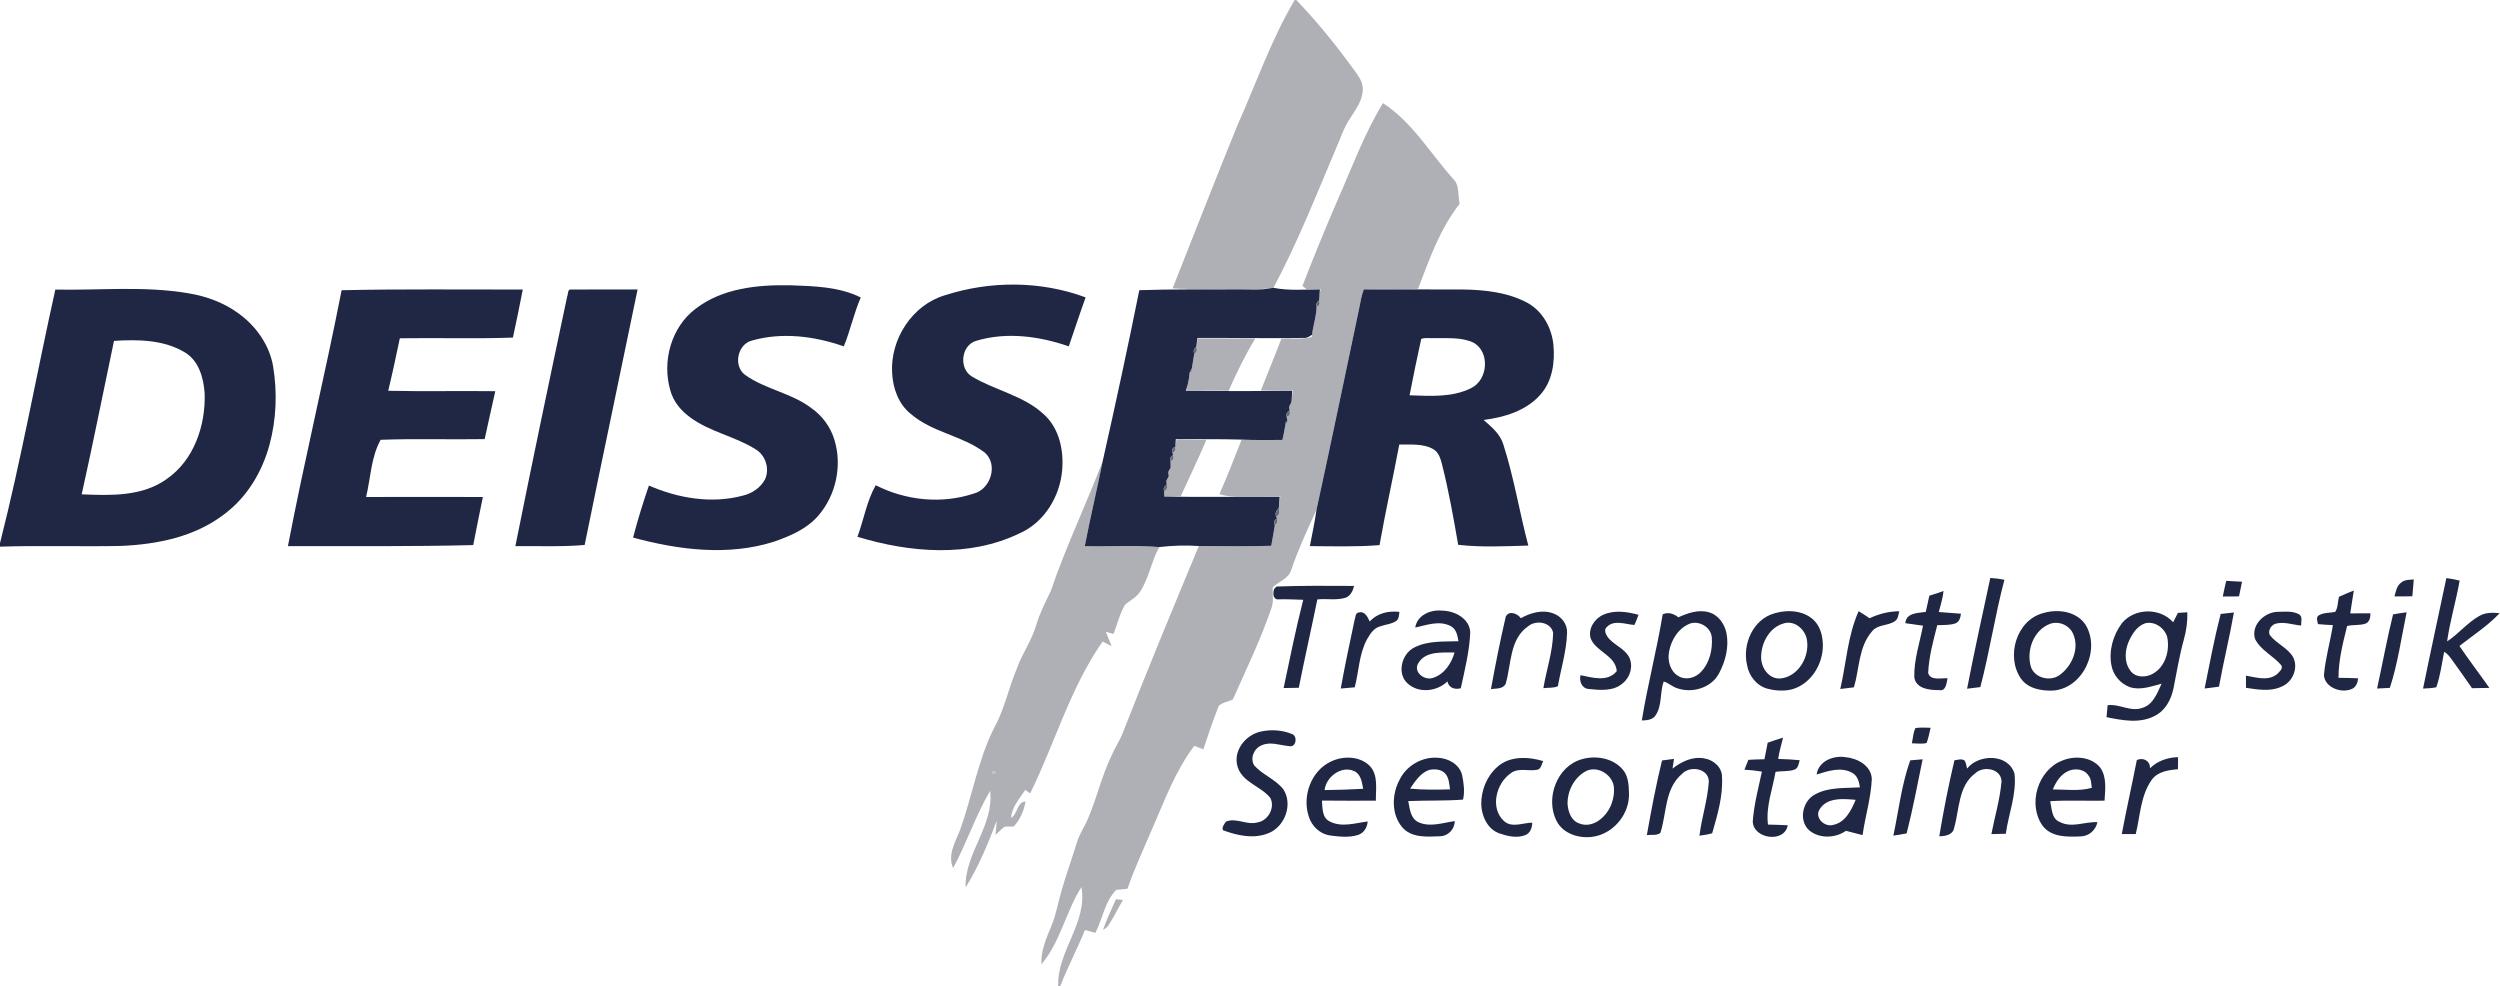 <?xml version="1.0" encoding="UTF-8" ?>
<!DOCTYPE svg PUBLIC "-//W3C//DTD SVG 1.1//EN" "http://www.w3.org/Graphics/SVG/1.1/DTD/svg11.dtd">
<svg width="1181pt" height="466pt" viewBox="0 0 1181 466" version="1.1" xmlns="http://www.w3.org/2000/svg">
<g id="#afb0b6ff">
<path fill="#afb0b6" opacity="1.00" d=" M 611.61 0.00 L 612.38 0.00 C 622.14 10.19 631.05 21.17 639.32 32.59 C 641.34 35.40 643.83 38.32 643.77 41.99 C 643.87 47.26 640.46 51.62 637.81 55.87 C 634.84 60.26 633.24 65.36 631.12 70.17 C 621.76 92.31 612.90 114.72 601.57 135.96 C 601.11 136.03 600.19 136.17 599.73 136.24 C 594.51 136.85 589.24 136.42 584.00 136.53 C 573.97 136.44 563.94 136.79 553.92 136.25 C 564.10 110.63 574.07 84.92 584.48 59.39 C 593.35 39.52 600.49 18.79 611.61 0.00 Z" />
<path fill="#afb0b6" opacity="1.00" d=" M 653.32 48.71 C 667.22 57.74 675.66 72.45 686.52 84.55 C 689.64 87.59 688.59 92.39 689.55 96.28 C 680.20 108.12 675.22 122.54 669.88 136.46 C 661.35 136.77 652.78 136.19 644.27 136.71 C 643.10 139.71 642.65 142.91 642.00 146.04 C 635.36 177.62 628.78 209.21 621.93 240.75 C 617.73 250.09 613.31 259.36 610.04 269.09 C 608.85 273.26 604.23 274.71 601.28 277.37 C 601.00 280.55 601.79 283.85 600.73 286.94 C 595.70 301.88 588.75 316.06 582.39 330.46 C 580.20 331.45 577.53 331.78 575.74 333.42 C 573.11 340.20 570.70 347.09 568.43 354.00 C 567.01 353.45 565.59 352.89 564.18 352.33 C 555.11 364.28 550.05 378.53 544.05 392.12 C 540.10 401.30 535.89 410.39 532.62 419.85 C 530.85 420.03 529.09 420.20 527.34 420.37 C 521.89 425.84 520.90 433.99 517.46 440.67 C 515.82 440.22 514.19 439.77 512.56 439.33 C 508.88 448.32 504.30 456.92 500.82 466.00 L 499.91 466.00 C 499.18 449.34 513.92 435.95 510.87 419.05 C 503.50 430.64 500.94 444.96 491.96 455.56 C 491.65 449.16 494.26 443.21 496.67 437.43 C 499.00 431.96 499.87 426.03 501.58 420.37 C 503.80 412.76 506.46 405.30 508.80 397.74 C 509.88 394.12 512.06 391.00 513.59 387.58 C 517.92 377.85 520.19 367.33 524.74 357.68 C 526.33 354.05 528.40 350.66 530.06 347.07 C 541.69 317.18 554.02 287.56 566.32 257.94 C 577.72 257.99 589.13 258.16 600.53 257.84 C 601.10 254.59 601.73 251.36 602.23 248.10 C 603.30 247.31 603.63 246.30 603.20 245.09 L 602.85 243.86 C 604.63 243.60 604.34 241.40 604.08 240.12 L 604.19 239.11 C 604.39 237.58 604.62 236.06 604.84 234.54 C 597.91 234.52 590.98 234.52 584.05 234.56 C 581.33 234.60 578.62 234.26 576.04 233.43 C 579.86 224.97 583.08 216.26 586.55 207.66 C 592.96 208.01 599.38 207.78 605.80 207.83 C 606.33 205.59 606.79 203.35 607.14 201.08 C 607.40 200.57 607.93 199.56 608.20 199.05 C 608.10 198.51 607.90 197.41 607.80 196.86 C 609.16 196.52 609.61 195.59 609.16 194.07 C 609.12 193.58 609.03 192.60 608.99 192.11 C 609.26 191.57 609.79 190.47 610.06 189.93 C 610.10 189.48 610.18 188.59 610.23 188.14 C 610.41 186.85 610.62 185.56 610.84 184.28 C 605.76 184.34 600.69 184.63 595.61 184.51 C 598.80 176.33 602.20 168.24 605.31 160.03 C 610.08 159.60 614.98 160.50 619.66 159.20 C 619.70 158.93 619.78 158.38 619.82 158.11 C 620.30 153.68 621.89 149.42 621.96 144.93 C 623.31 144.49 623.70 143.51 623.12 142.00 C 623.16 141.53 623.25 140.61 623.29 140.15 C 623.45 138.93 623.63 137.72 623.82 136.51 C 621.61 136.54 619.41 136.58 617.21 136.63 C 616.56 136.12 615.91 135.61 615.27 135.10 C 620.49 121.55 626.00 108.10 631.77 94.76 C 638.62 79.27 644.45 63.22 653.32 48.71 Z" />
<path fill="#afb0b6" opacity="1.00" d=" M 565.95 159.87 C 574.97 159.90 583.98 159.84 593.00 159.93 C 588.17 167.82 584.12 176.14 580.40 184.61 C 573.76 184.45 567.12 184.59 560.48 184.50 C 560.62 183.83 560.90 182.48 561.04 181.81 C 561.50 179.90 561.85 177.96 562.00 176.00 L 562.78 175.76 C 562.85 175.30 562.99 174.39 563.06 173.93 C 563.38 171.67 563.79 169.41 564.16 167.16 C 565.36 166.38 565.66 165.31 565.05 163.95 L 565.19 163.14 C 565.43 162.04 565.68 160.96 565.95 159.87 Z" />
<path fill="#afb0b6" opacity="1.00" d=" M 555.78 207.47 C 560.47 207.68 565.17 207.76 569.88 207.76 C 566.12 216.77 561.80 225.52 557.78 234.42 C 555.19 234.51 552.59 234.52 550.01 234.58 C 549.98 233.95 549.93 232.70 549.90 232.07 C 551.17 231.46 551.59 230.45 551.15 229.06 C 551.10 228.57 551.01 227.59 550.97 227.11 C 551.26 226.58 551.82 225.53 552.11 225.01 C 552.05 224.50 551.93 223.48 551.87 222.97 C 552.16 222.44 552.74 221.39 553.03 220.87 C 553.01 220.15 552.97 218.71 552.95 217.99 C 554.23 217.36 554.63 216.35 554.13 214.96 L 553.95 213.99 C 555.06 213.35 555.48 212.38 555.22 211.10 L 555.28 210.15 C 555.40 209.48 555.65 208.14 555.78 207.47 Z" />
<path fill="#afb0b6" opacity="1.00" d=" M 496.43 279.06 C 503.52 258.20 513.13 238.33 520.94 217.74 C 518.24 231.19 515.04 244.53 512.45 258.00 C 524.18 258.27 535.96 257.45 547.65 258.43 C 543.98 264.95 542.90 272.61 538.94 278.97 C 537.25 281.93 534.14 283.48 531.57 285.53 C 528.97 289.84 527.82 294.82 526.05 299.50 C 525.13 299.25 523.31 298.75 522.40 298.49 C 523.32 300.76 524.24 303.02 525.14 305.30 C 523.71 304.56 522.30 303.80 520.89 303.05 C 505.55 324.93 498.39 351.04 486.64 374.79 C 485.85 374.25 485.07 373.71 484.30 373.18 C 481.66 377.34 477.92 381.17 477.66 386.38 C 480.87 384.44 480.18 379.13 484.45 378.56 C 483.80 382.95 481.88 387.13 478.91 390.43 C 477.43 390.54 475.94 390.32 474.49 390.56 C 472.97 391.71 471.67 393.13 470.29 394.43 C 470.50 392.19 470.73 389.95 470.88 387.71 C 466.72 398.54 462.34 409.37 456.15 419.23 C 455.64 403.03 469.67 390.07 467.74 373.59 C 460.87 385.23 456.70 398.22 450.27 410.08 C 447.54 404.00 451.17 397.95 453.41 392.40 C 459.24 376.45 461.88 359.36 469.51 344.07 C 474.45 335.32 476.39 325.31 480.25 316.09 C 482.77 308.93 487.32 302.69 489.49 295.39 C 491.10 289.66 493.91 284.42 496.43 279.06 M 469.08 364.27 C 467.53 367.24 472.41 364.42 469.08 364.27 Z" />
<path fill="#afb0b6" opacity="1.00" d=" M 527.19 424.78 C 528.02 424.87 529.67 425.06 530.50 425.15 C 528.16 428.99 526.27 433.10 523.80 436.86 C 523.19 437.93 522.26 438.76 521.09 439.16 C 522.79 434.23 525.11 429.55 527.19 424.78 Z" />
</g>
<g id="#1f2744ff">
<path fill="#1f2744" opacity="1.00" d=" M 328.75 145.75 C 341.26 136.17 357.75 134.50 373.00 134.75 C 384.34 135.18 396.28 135.35 406.63 140.54 C 403.35 148.02 401.70 156.10 398.61 163.63 C 384.76 158.77 369.29 156.79 355.00 160.94 C 348.31 162.79 346.34 172.99 351.99 177.10 C 361.53 183.96 373.83 185.60 383.22 192.75 C 388.45 196.35 392.37 201.74 394.19 207.82 C 397.93 219.97 394.91 233.96 386.60 243.55 C 381.27 249.79 373.49 253.13 365.93 255.79 C 344.20 262.80 320.69 259.82 299.06 253.96 C 301.23 245.67 303.76 237.47 306.55 229.37 C 320.37 235.41 336.21 238.09 350.98 234.12 C 355.30 233.08 359.32 230.38 361.42 226.39 C 363.71 221.35 361.62 214.98 356.86 212.19 C 347.13 206.08 335.31 204.05 326.02 197.15 C 321.72 194.02 318.08 189.70 316.69 184.49 C 312.61 170.76 317.07 154.43 328.75 145.75 Z" />
<path fill="#1f2744" opacity="1.00" d=" M 446.34 139.49 C 467.79 132.57 491.67 132.61 512.86 140.49 C 510.05 148.14 507.59 155.92 504.89 163.61 C 490.91 158.79 475.45 156.68 461.06 161.03 C 454.00 163.16 452.86 174.10 459.10 177.85 C 470.11 184.48 483.61 186.82 493.19 195.81 C 500.40 202.34 502.58 212.74 501.77 222.08 C 500.72 234.51 493.42 246.66 481.83 251.86 C 457.91 263.52 429.84 261.08 405.06 253.59 C 408.05 245.51 409.40 236.79 413.69 229.22 C 427.82 236.43 444.84 238.21 459.97 233.17 C 468.02 231.17 471.69 219.37 465.16 213.77 C 454.63 205.75 440.44 204.33 430.33 195.59 C 424.42 190.95 421.75 183.29 421.43 175.99 C 420.57 160.19 430.96 144.04 446.34 139.49 Z" />
<path fill="#1f2744" opacity="1.00" d=" M 599.73 136.24 C 600.19 136.17 601.11 136.03 601.57 135.96 C 608.80 137.42 616.19 136.74 623.51 136.70 C 623.46 137.56 623.35 139.28 623.29 140.15 C 623.25 140.61 623.16 141.53 623.12 142.00 C 622.01 142.70 621.63 143.68 621.96 144.93 C 621.89 149.42 620.30 153.68 619.82 158.11 C 618.66 158.86 617.42 159.78 615.97 159.64 C 599.22 159.90 582.45 159.57 565.70 159.64 C 565.52 160.80 565.36 161.97 565.19 163.14 L 565.05 163.95 C 563.95 164.80 563.65 165.87 564.16 167.16 C 563.79 169.41 563.38 171.67 563.06 173.93 C 562.79 174.45 562.26 175.48 562.00 176.00 C 561.85 177.96 561.50 179.90 561.04 181.81 C 560.76 182.75 560.48 183.69 560.20 184.62 C 576.96 184.78 593.71 184.83 610.47 184.55 C 610.41 185.45 610.29 187.24 610.23 188.14 C 610.18 188.59 610.10 189.48 610.06 189.93 C 609.79 190.47 609.26 191.57 608.99 192.11 C 609.03 192.60 609.12 193.58 609.16 194.07 C 607.94 194.68 607.49 195.61 607.80 196.86 C 607.90 197.41 608.10 198.51 608.20 199.05 L 607.42 199.29 C 607.35 199.74 607.21 200.63 607.14 201.08 C 606.79 203.35 606.33 205.59 605.80 207.83 C 599.38 207.78 592.96 208.01 586.55 207.66 C 576.19 207.34 565.82 207.56 555.46 207.38 C 555.41 208.07 555.32 209.45 555.28 210.15 L 555.22 211.10 C 553.82 211.53 553.40 212.50 553.95 213.99 L 554.13 214.96 C 552.94 215.65 552.55 216.66 552.95 217.99 C 552.97 218.71 553.01 220.15 553.03 220.87 C 552.74 221.39 552.16 222.44 551.87 222.97 C 551.93 223.48 552.05 224.50 552.11 225.01 C 551.82 225.53 551.26 226.58 550.97 227.11 C 551.01 227.59 551.10 228.57 551.15 229.06 C 549.92 229.72 549.51 230.72 549.90 232.07 C 549.93 232.70 549.98 233.95 550.01 234.58 C 568.17 234.92 586.34 234.59 604.51 234.69 C 604.40 236.16 604.29 237.63 604.19 239.11 L 604.08 240.12 C 603.06 241.03 602.14 242.47 602.85 243.86 L 603.20 245.09 C 601.88 245.64 601.55 246.65 602.23 248.10 C 601.73 251.36 601.10 254.59 600.53 257.84 C 589.13 258.16 577.72 257.99 566.32 257.94 C 560.09 257.51 553.85 257.72 547.65 258.43 C 535.96 257.45 524.18 258.27 512.45 258.00 C 515.04 244.53 518.24 231.19 520.94 217.74 C 526.97 190.92 532.79 164.04 538.21 137.08 C 554.13 136.55 570.07 136.77 586.00 136.69 C 590.58 136.61 595.20 137.11 599.73 136.24 Z" />
<path fill="#1f2744" opacity="1.00" d=" M 26.14 136.80 C 47.05 137.22 68.15 134.99 88.90 138.53 C 97.46 139.91 105.84 142.98 112.84 148.17 C 120.98 154.10 127.26 162.93 129.00 172.95 C 131.05 185.31 130.58 198.12 127.28 210.22 C 123.83 222.96 116.65 234.95 105.96 242.89 C 92.11 253.61 74.20 257.19 57.06 257.90 C 38.04 258.28 19.01 257.63 0.00 258.24 L 0.00 256.58 C 10.06 216.97 17.26 176.69 26.14 136.80 M 53.85 161.03 C 48.75 185.19 43.98 209.42 38.59 233.52 C 52.22 234.09 67.38 234.64 78.94 226.15 C 91.67 217.26 97.16 200.95 96.68 185.93 C 96.22 178.70 94.01 170.54 87.44 166.53 C 77.43 160.46 65.19 160.31 53.85 161.03 Z" />
<path fill="#1f2744" opacity="1.00" d=" M 161.38 137.10 C 189.90 136.47 218.43 136.83 246.96 136.78 C 245.47 144.35 243.97 151.93 242.30 159.47 C 224.50 160.13 206.68 159.52 188.88 159.80 C 187.13 168.09 185.39 176.38 183.39 184.61 C 200.24 184.97 217.11 184.59 233.97 184.80 C 232.36 192.36 230.53 199.87 228.95 207.44 C 212.57 207.72 196.19 207.14 179.82 207.76 C 175.23 216.02 175.12 225.77 172.94 234.78 C 191.33 234.73 209.72 234.73 228.11 234.78 C 226.55 242.34 225.02 249.91 223.56 257.50 C 194.39 258.21 165.20 257.99 136.02 257.98 C 143.76 217.54 153.47 177.50 161.38 137.10 Z" />
<path fill="#1f2744" opacity="1.00" d=" M 267.95 139.99 C 268.46 138.98 268.04 136.36 269.89 136.78 C 280.32 136.70 290.76 136.76 301.19 136.76 C 292.92 177.00 284.37 217.18 276.19 257.44 C 265.31 258.40 254.37 257.86 243.46 258.00 C 251.35 218.61 259.60 179.29 267.95 139.99 Z" />
<path fill="#1f2744" opacity="1.00" d=" M 644.27 136.71 C 659.82 136.65 675.38 136.78 690.95 136.75 C 701.46 136.91 712.39 138.05 721.77 143.18 C 728.84 147.15 733.05 154.96 733.83 162.88 C 734.63 171.11 733.33 180.23 727.57 186.55 C 720.84 194.11 710.58 197.17 700.85 198.39 C 704.54 201.61 708.59 204.93 710.12 209.79 C 715.19 225.47 717.75 241.81 721.98 257.73 C 710.93 258.03 699.85 258.64 688.84 257.36 C 686.67 244.82 684.45 232.27 681.35 219.92 C 680.61 217.04 679.81 213.70 677.00 212.13 C 672.16 209.41 666.35 210.14 661.02 209.99 C 658.03 225.86 654.51 241.61 651.69 257.51 C 640.73 258.41 629.75 258.03 618.78 257.99 C 619.89 252.26 621.12 246.54 621.93 240.75 C 628.78 209.21 635.36 177.62 642.00 146.04 C 642.65 142.91 643.10 139.71 644.27 136.71 M 671.38 160.11 C 669.42 168.95 667.63 177.84 665.88 186.73 C 675.65 187.08 686.10 187.85 695.10 183.27 C 702.98 179.35 703.96 166.09 695.95 161.81 C 690.36 159.23 684.01 159.84 678.02 159.74 C 675.83 159.90 673.44 159.32 671.38 160.11 Z" />
<path fill="#1f2744" opacity="1.00" d=" M 940.22 273.02 C 942.44 273.18 944.68 273.42 946.88 273.91 C 942.44 290.65 939.92 307.83 935.51 324.58 C 933.42 324.84 931.32 325.10 929.25 325.35 C 932.63 307.85 936.49 290.45 940.22 273.02 Z" />
<path fill="#1f2744" opacity="1.00" d=" M 1155.66 273.09 C 1157.77 273.34 1159.86 273.77 1161.94 274.28 C 1160.25 283.91 1157.36 293.31 1156.02 303.00 C 1161.38 299.47 1165.45 294.29 1171.04 291.08 C 1173.97 289.29 1177.50 289.31 1180.83 289.67 C 1175.22 295.65 1168.24 300.10 1161.84 305.16 C 1166.37 311.89 1171.32 318.32 1175.99 324.96 C 1173.24 324.98 1170.51 325.01 1167.78 325.10 C 1164.79 320.83 1161.84 316.54 1158.77 312.33 C 1157.55 310.71 1156.46 308.89 1154.62 307.92 C 1153.50 313.51 1152.81 319.26 1150.92 324.66 C 1148.85 325.13 1146.73 325.15 1144.65 325.29 C 1148.18 307.86 1152.01 290.49 1155.66 273.09 Z" />
<path fill="#1f2744" opacity="1.00" d=" M 1134.35 275.18 C 1135.99 273.81 1138.24 273.90 1140.27 273.73 C 1140.04 276.37 1139.81 279.02 1139.60 281.67 C 1136.78 281.75 1133.96 281.77 1131.15 281.73 C 1131.80 279.40 1132.22 276.68 1134.35 275.18 Z" />
<path fill="#1f2744" opacity="1.00" d=" M 1050.05 281.79 C 1050.54 279.31 1051.08 276.85 1051.67 274.40 C 1054.15 274.50 1056.64 274.64 1059.14 274.81 C 1058.68 277.12 1058.22 279.44 1057.71 281.74 C 1055.15 281.74 1052.59 281.75 1050.05 281.79 Z" />
<path fill="#1f2744" opacity="1.00" d=" M 603.03 277.08 C 615.24 276.60 627.46 276.74 639.68 276.79 C 639.12 279.09 638.02 281.53 635.62 282.37 C 631.31 283.71 626.73 282.68 622.31 283.17 C 619.48 297.10 616.32 310.96 613.55 324.91 C 611.16 324.99 608.77 325.02 606.38 325.03 C 609.31 311.10 612.15 297.14 615.65 283.34 C 611.57 283.23 607.50 282.97 603.43 283.14 C 601.19 282.88 601.27 279.68 601.99 278.12 C 602.25 277.86 602.77 277.34 603.03 277.08 Z" />
<path fill="#1f2744" opacity="1.00" d=" M 911.42 281.42 C 913.64 280.67 915.89 279.94 918.13 279.22 C 917.75 282.59 916.76 285.84 915.90 289.11 C 919.38 289.36 922.87 289.65 926.36 289.92 C 926.11 291.73 925.60 293.88 923.63 294.52 C 920.90 295.42 917.98 295.20 915.16 295.33 C 913.28 302.76 911.17 310.27 910.87 317.96 C 912.03 321.70 917.04 320.20 920.01 320.43 C 919.54 322.66 919.33 326.70 916.01 326.00 C 911.59 326.05 905.06 325.40 904.31 319.92 C 904.11 311.62 906.90 303.65 908.43 295.57 C 905.64 295.13 902.85 294.75 900.06 294.39 C 900.51 289.41 906.01 289.62 909.73 289.07 C 910.29 286.52 910.86 283.97 911.42 281.42 Z" />
<path fill="#1f2744" opacity="1.00" d=" M 1104.92 281.95 C 1107.21 280.87 1109.56 279.88 1111.94 278.96 C 1111.40 282.56 1110.82 286.17 1110.25 289.77 C 1113.43 289.75 1116.60 289.74 1119.79 289.72 C 1119.79 291.52 1119.49 293.71 1117.63 294.54 C 1114.80 295.57 1111.68 295.00 1108.78 295.73 C 1106.80 303.75 1104.69 311.87 1104.71 320.20 C 1107.80 320.22 1110.90 320.28 1114.00 320.44 C 1113.76 322.57 1112.90 324.88 1110.67 325.60 C 1105.77 327.54 1098.24 324.75 1097.82 318.95 C 1098.53 310.95 1100.80 303.21 1102.06 295.30 C 1099.70 295.22 1097.35 295.05 1095.01 294.83 C 1094.75 293.38 1093.86 291.51 1095.58 290.58 C 1097.89 289.33 1100.62 289.58 1103.14 289.06 C 1104.54 287.10 1104.29 284.27 1104.92 281.95 Z" />
<path fill="#1f2744" opacity="1.00" d=" M 639.89 292.97 C 640.38 291.68 640.15 289.47 642.00 289.31 C 644.80 288.61 646.11 291.58 647.06 293.61 C 650.58 289.64 655.98 288.44 661.09 289.06 C 660.85 290.60 660.94 292.49 659.45 293.44 C 657.20 294.83 654.47 295.01 652.03 295.89 C 648.98 296.64 647.21 299.52 645.75 302.05 C 641.99 309.03 641.95 317.17 639.97 324.69 C 637.76 324.86 635.55 325.05 633.36 325.26 C 635.33 314.46 637.59 303.71 639.89 292.97 Z" />
<path fill="#1f2744" opacity="1.00" d=" M 668.56 296.45 C 669.45 290.63 675.71 287.92 681.05 288.46 C 687.06 288.44 694.48 292.19 694.53 298.98 C 694.14 307.83 691.94 316.49 690.08 325.12 C 687.25 325.91 684.41 324.99 683.77 321.90 C 678.85 326.68 670.35 327.65 665.06 322.97 C 659.73 318.32 662.07 308.92 668.05 305.91 C 674.47 302.57 681.96 303.15 688.97 302.92 C 688.53 300.22 687.95 296.99 685.17 295.70 C 679.89 293.00 673.94 295.28 668.56 296.45 M 670.10 313.11 C 667.32 317.43 672.91 321.64 676.96 320.24 C 682.26 318.53 685.71 313.40 687.12 308.22 C 681.34 308.34 673.65 307.41 670.10 313.11 Z" />
<path fill="#1f2744" opacity="1.00" d=" M 718.43 292.04 C 723.10 289.44 728.79 287.79 733.98 289.86 C 737.69 291.22 740.50 294.94 740.28 298.97 C 740.03 307.52 737.42 315.75 735.95 324.13 C 733.91 325.18 731.33 324.74 729.09 325.10 C 730.55 316.38 733.52 307.86 733.71 298.98 C 732.75 293.83 725.57 292.75 721.94 295.82 C 713.03 301.87 713.99 313.88 711.26 323.12 C 709.90 325.58 706.69 325.19 704.33 325.52 C 706.44 314.05 708.67 302.58 711.34 291.24 C 712.91 288.26 716.85 289.78 718.43 292.04 Z" />
<path fill="#1f2744" opacity="1.00" d=" M 757.39 290.41 C 762.65 288.05 768.65 288.98 774.03 290.42 C 773.48 292.06 772.82 293.65 772.11 295.23 C 767.87 294.95 762.50 292.62 759.07 296.18 C 757.61 297.37 758.46 299.37 759.28 300.68 C 762.02 304.60 767.21 306.07 769.55 310.35 C 771.67 314.50 770.22 319.82 766.68 322.69 C 762.29 326.69 755.81 326.03 750.37 325.47 C 747.17 325.12 745.99 321.76 746.62 318.96 C 752.29 320.10 759.45 322.34 763.77 317.04 C 763.09 309.47 753.98 307.99 751.43 301.58 C 750.10 297.03 753.25 292.23 757.39 290.41 Z" />
<path fill="#1f2744" opacity="1.00" d=" M 792.86 291.61 C 797.28 289.63 802.27 287.84 807.14 289.20 C 811.61 290.37 814.63 294.60 815.56 298.96 C 816.87 305.44 815.17 312.23 812.13 317.99 C 808.50 325.00 799.29 327.70 792.10 325.05 C 789.89 324.31 788.16 322.56 785.92 321.94 C 784.04 327.12 785.29 333.30 782.04 338.02 C 780.60 340.12 777.89 340.29 775.59 340.35 C 778.34 323.52 782.68 307.01 785.46 290.19 C 788.09 288.99 790.71 289.93 792.86 291.61 M 798.39 294.56 C 792.86 296.71 789.40 302.35 788.44 308.01 C 787.70 312.14 788.96 317.04 792.75 319.30 C 796.13 321.50 800.79 320.36 803.44 317.52 C 807.65 313.21 809.14 306.76 808.63 300.90 C 808.12 296.24 802.74 293.10 798.39 294.56 Z" />
<path fill="#1f2744" opacity="1.00" d=" M 838.50 289.67 C 844.02 288.07 850.51 288.26 855.33 291.71 C 858.70 293.99 860.45 298.01 860.92 301.95 C 862.12 310.61 857.87 319.98 850.10 324.21 C 845.47 326.80 839.85 326.62 834.86 325.32 C 829.83 323.93 826.19 319.28 825.32 314.24 C 822.96 304.37 828.17 292.37 838.50 289.67 M 842.41 294.57 C 835.88 296.47 832.12 303.55 831.96 310.01 C 831.72 315.11 835.39 320.85 841.02 320.52 C 849.79 319.69 855.32 309.60 853.43 301.45 C 852.22 296.80 847.34 292.85 842.41 294.57 Z" />
<path fill="#1f2744" opacity="1.00" d=" M 878.02 288.72 C 879.77 289.77 881.48 290.90 883.18 292.06 C 887.59 290.00 892.33 288.76 897.23 288.77 C 896.74 290.31 896.77 292.24 895.34 293.30 C 892.07 295.77 887.01 294.82 884.33 298.28 C 877.95 305.60 878.43 315.86 875.80 324.69 C 873.64 324.95 871.49 325.21 869.35 325.48 C 872.19 313.22 872.82 300.33 878.02 288.72 Z" />
<path fill="#1f2744" opacity="1.00" d=" M 965.42 289.57 C 972.24 287.59 980.89 288.76 985.13 295.02 C 992.51 306.79 984.12 325.11 969.98 326.22 C 964.46 326.46 958.02 325.36 954.65 320.51 C 947.47 310.04 952.59 292.74 965.42 289.57 M 968.51 294.68 C 960.54 297.60 957.00 307.66 959.52 315.39 C 961.59 320.43 968.58 322.03 972.91 318.92 C 978.75 314.75 982.39 306.54 979.43 299.63 C 977.78 295.45 972.73 293.20 968.51 294.68 Z" />
<path fill="#1f2744" opacity="1.00" d=" M 1002.39 294.41 C 1008.32 287.17 1020.39 286.93 1026.60 293.97 C 1027.33 292.47 1028.08 290.99 1028.85 289.52 C 1030.33 289.42 1031.81 289.33 1033.31 289.25 C 1033.41 293.60 1032.84 297.94 1031.65 302.13 C 1029.55 309.68 1028.31 317.43 1026.77 325.10 C 1025.70 330.37 1022.95 335.67 1017.95 338.15 C 1010.87 341.95 1002.59 340.29 995.12 338.79 C 995.28 336.91 995.46 335.03 995.64 333.15 C 1001.26 332.36 1006.67 336.55 1012.23 334.33 C 1017.26 332.75 1019.10 327.29 1021.14 322.97 C 1016.23 324.25 1011.02 326.26 1005.96 324.54 C 1001.56 322.87 998.20 318.81 997.41 314.17 C 996.14 307.30 998.24 299.95 1002.39 294.41 M 1013.38 294.44 C 1009.63 295.71 1007.33 299.32 1005.74 302.75 C 1003.78 307.06 1003.34 312.61 1006.24 316.62 C 1008.51 320.19 1013.74 320.24 1017.08 318.23 C 1022.99 314.86 1025.10 307.25 1023.78 300.89 C 1022.54 296.63 1017.84 293.30 1013.38 294.44 Z" />
<path fill="#1f2744" opacity="1.00" d=" M 1065.30 301.89 C 1063.22 295.37 1069.67 289.18 1075.91 289.03 C 1079.20 289.02 1082.81 288.50 1085.85 290.08 C 1087.95 291.09 1086.98 293.70 1087.06 295.50 C 1083.21 295.17 1079.34 293.68 1075.49 294.52 C 1073.11 294.93 1071.29 297.57 1072.19 299.91 C 1075.17 303.91 1080.28 305.78 1083.01 310.02 C 1086.03 315.01 1083.25 322.09 1077.99 324.28 C 1072.65 326.86 1066.61 325.75 1061.00 324.93 C 1060.99 323.01 1060.97 321.09 1060.99 319.18 C 1065.75 319.96 1071.34 321.88 1075.59 318.54 C 1076.63 317.46 1078.60 316.02 1077.73 314.32 C 1073.95 309.83 1068.02 307.27 1065.30 301.89 Z" />
<path fill="#1f2744" opacity="1.00" d=" M 1049.04 290.03 C 1051.12 289.78 1053.20 289.55 1055.30 289.34 C 1053.25 301.08 1050.36 312.66 1048.25 324.39 C 1045.99 324.72 1043.71 324.99 1041.46 325.25 C 1043.84 313.48 1046.04 301.66 1049.04 290.03 Z" />
<path fill="#1f2744" opacity="1.00" d=" M 1130.49 290.23 C 1132.61 289.85 1134.73 289.53 1136.89 289.25 C 1134.42 301.18 1132.75 313.33 1128.97 324.95 C 1126.94 325.06 1124.93 325.17 1122.93 325.27 C 1125.50 313.60 1127.60 301.83 1130.49 290.23 Z" />
<path fill="#1f2744" opacity="1.00" d=" M 903.15 351.13 C 903.74 348.75 903.71 346.09 904.89 343.92 C 907.24 343.57 909.64 343.75 912.02 343.80 C 911.43 346.21 911.00 348.68 910.13 351.01 C 907.83 351.54 905.46 351.18 903.15 351.13 Z" />
<path fill="#1f2744" opacity="1.00" d=" M 595.47 345.62 C 600.29 344.51 605.58 344.84 610.18 346.69 C 613.21 347.55 612.29 353.34 609.01 352.46 C 604.73 352.14 600.19 350.16 596.03 352.08 C 592.42 353.45 590.38 358.23 592.50 361.61 C 596.46 366.03 602.49 368.12 606.21 372.81 C 610.88 379.85 607.05 390.39 599.40 393.52 C 592.43 396.48 584.50 394.74 577.68 392.18 C 577.17 390.68 578.34 389.25 579.17 388.12 C 583.97 386.11 589.00 389.91 593.94 388.53 C 599.01 387.79 602.48 381.58 600.11 376.97 C 595.72 371.38 587.11 369.72 584.71 362.44 C 582.27 354.89 588.19 347.27 595.47 345.62 Z" />
<path fill="#1f2744" opacity="1.00" d=" M 835.06 350.86 C 837.46 350.01 839.87 349.19 842.32 348.44 C 841.54 351.79 840.46 355.09 840.02 358.52 C 843.41 358.58 846.79 358.81 850.18 359.12 C 849.68 360.74 849.56 362.92 847.67 363.58 C 844.83 364.57 841.71 364.13 838.77 364.62 C 837.34 372.88 834.13 381.02 835.19 389.53 C 838.30 389.58 841.42 389.71 844.54 389.86 C 842.98 398.49 828.10 396.24 828.01 388.02 C 828.57 380.05 830.69 372.30 832.32 364.50 C 829.58 364.04 826.82 363.76 824.06 363.60 C 824.68 362.04 825.31 360.49 825.94 358.94 C 828.46 358.78 830.98 358.72 833.52 358.67 C 834.00 356.06 834.52 353.46 835.06 350.86 Z" />
<path fill="#1f2744" opacity="1.00" d=" M 628.74 359.75 C 634.57 356.95 642.40 357.10 647.15 361.89 C 651.21 366.33 649.85 372.78 649.97 378.24 C 641.48 378.23 632.98 378.32 624.49 378.19 C 624.79 381.58 624.45 386.20 628.04 387.99 C 633.69 391.02 640.14 388.82 646.07 388.06 C 645.95 390.87 644.26 393.55 641.52 394.44 C 637.13 395.82 632.44 395.21 627.98 394.63 C 623.41 393.84 619.67 390.21 618.31 385.85 C 615.01 376.23 619.31 364.13 628.74 359.75 M 625.73 373.23 C 631.81 373.18 637.89 372.96 643.96 372.63 C 643.37 369.55 642.93 365.70 639.68 364.26 C 633.61 361.52 626.44 367.02 625.73 373.23 Z" />
<path fill="#1f2744" opacity="1.00" d=" M 661.21 368.26 C 664.40 361.72 671.71 357.49 678.97 357.95 C 683.98 358.07 689.46 360.96 690.70 366.16 C 691.49 369.90 692.02 374.02 691.14 377.74 C 682.53 378.38 673.87 378.06 665.25 378.43 C 665.98 381.94 666.22 386.35 669.78 388.27 C 675.32 391.00 681.50 388.68 687.22 387.88 C 687.19 391.86 683.99 395.07 680.00 395.06 C 673.97 395.32 666.54 395.83 662.29 390.65 C 657.17 384.43 657.49 375.09 661.21 368.26 M 666.12 372.55 C 672.38 373.18 678.68 373.06 684.97 372.90 C 684.61 370.33 684.54 367.45 682.71 365.41 C 680.81 363.34 677.63 363.16 675.06 363.74 C 670.95 365.22 668.48 369.12 666.12 372.55 Z" />
<path fill="#1f2744" opacity="1.00" d=" M 707.26 362.36 C 713.04 357.00 721.99 357.40 729.01 359.54 C 728.21 360.95 728.09 363.35 726.11 363.65 C 721.94 364.44 717.08 362.44 713.46 365.45 C 706.75 370.18 703.88 381.70 710.36 387.74 C 714.09 391.33 719.41 388.64 723.84 388.63 C 723.80 391.00 722.88 393.68 720.44 394.55 C 716.48 396.06 712.10 395.01 708.25 393.67 C 702.70 391.70 699.90 385.54 699.74 379.99 C 699.68 373.44 702.30 366.74 707.26 362.36 Z" />
<path fill="#1f2744" opacity="1.00" d=" M 747.42 358.61 C 753.98 356.75 761.94 358.13 766.54 363.47 C 769.31 366.62 769.44 371.04 769.54 375.02 C 769.74 384.13 762.98 392.84 754.12 394.95 C 747.26 396.64 738.58 394.40 735.24 387.67 C 729.92 377.01 735.53 361.81 747.42 358.61 M 749.17 364.30 C 743.60 367.30 740.33 373.74 740.52 379.97 C 740.81 383.53 742.30 387.77 746.04 388.99 C 749.39 390.42 753.32 389.32 756.02 387.04 C 760.73 383.31 763.12 377.00 762.30 371.09 C 761.14 365.54 754.41 361.62 749.17 364.30 Z" />
<path fill="#1f2744" opacity="1.00" d=" M 790.10 363.09 C 794.32 359.77 799.65 357.19 805.16 358.28 C 809.42 358.93 813.58 362.50 813.48 367.07 C 813.97 376.14 811.32 385.02 808.84 393.63 C 806.88 394.25 804.83 394.47 802.82 394.79 C 803.87 386.12 806.75 377.73 807.26 369.00 C 806.98 362.87 798.23 361.56 794.56 365.62 C 786.35 372.49 787.40 384.17 784.36 393.48 C 782.68 394.80 780.03 394.25 777.97 394.48 C 780.09 382.68 782.27 370.88 785.14 359.24 C 787.02 359.00 788.89 358.74 790.79 358.50 C 790.56 360.03 790.32 361.56 790.10 363.09 Z" />
<path fill="#1f2744" opacity="1.00" d=" M 858.17 365.88 C 859.08 359.49 866.13 356.77 871.85 357.69 C 877.45 358.20 884.08 361.73 884.24 368.07 C 883.83 377.02 881.12 385.66 879.88 394.51 C 877.25 393.87 874.65 393.18 872.05 392.48 C 866.96 396.00 859.57 396.28 854.69 392.28 C 849.55 387.71 851.46 378.46 857.29 375.36 C 863.77 371.70 871.48 372.41 878.63 371.95 C 878.24 369.34 877.52 366.46 875.02 365.10 C 869.74 362.09 863.52 364.22 858.17 365.88 M 859.46 382.53 C 857.20 386.51 862.09 390.88 866.04 389.67 C 871.73 388.53 874.58 382.71 876.61 377.84 C 870.74 377.32 862.90 376.56 859.46 382.53 Z" />
<path fill="#1f2744" opacity="1.00" d=" M 929.26 363.05 C 934.83 356.07 948.75 355.98 951.65 365.46 C 952.73 375.10 948.86 384.41 947.53 393.87 C 945.26 393.97 942.99 394.01 940.73 394.03 C 942.32 385.71 944.83 377.53 945.52 369.07 C 945.32 363.12 937.04 361.64 933.21 365.23 C 925.01 371.21 925.67 382.43 923.10 391.22 C 922.50 394.45 918.82 395.04 916.11 395.05 C 918.11 383.01 920.47 371.02 923.28 359.14 C 924.79 358.99 926.45 358.35 927.92 359.14 C 928.84 360.23 928.85 361.73 929.26 363.05 Z" />
<path fill="#1f2744" opacity="1.00" d=" M 974.23 359.29 C 980.13 356.84 988.05 357.46 992.24 362.73 C 995.32 367.26 994.50 373.09 994.18 378.24 C 985.63 378.41 977.07 377.94 968.53 378.48 C 969.29 381.90 969.09 386.73 973.00 388.28 C 978.69 391.31 984.89 388.06 990.83 388.40 C 990.01 392.19 986.84 395.01 982.92 395.12 C 976.71 395.38 968.97 395.60 964.88 390.01 C 957.74 379.93 962.67 363.72 974.23 359.29 M 977.18 364.17 C 973.50 365.78 971.20 369.34 969.75 372.93 C 975.89 372.91 982.14 373.88 988.16 372.17 C 987.91 370.17 987.93 367.99 986.60 366.35 C 984.64 363.28 980.30 362.83 977.18 364.17 Z" />
<path fill="#1f2744" opacity="1.00" d=" M 1015.65 362.93 C 1019.17 359.45 1024.00 357.79 1028.90 357.68 C 1028.93 359.58 1028.92 361.49 1028.85 363.40 C 1024.38 363.75 1019.20 364.48 1016.43 368.45 C 1011.17 375.93 1011.05 385.41 1008.93 394.00 C 1006.72 394.00 1004.52 394.00 1002.33 394.01 C 1004.51 382.33 1007.16 370.74 1009.43 359.08 C 1012.45 357.61 1015.80 359.43 1015.65 362.93 Z" />
<path fill="#1f2744" opacity="1.00" d=" M 902.39 359.19 C 904.33 358.99 906.29 358.81 908.25 358.69 C 905.83 370.38 903.66 382.14 900.69 393.71 C 898.59 394.06 896.50 394.42 894.42 394.76 C 896.94 382.87 898.30 370.69 902.39 359.19 Z" />
</g>
<g id="#5c6072f0">
<path fill="#5c6072" opacity="0.94" d=" M 621.96 144.93 C 621.63 143.68 622.01 142.70 623.12 142.00 C 623.70 143.51 623.31 144.49 621.96 144.93 Z" />
<path fill="#5c6072" opacity="0.94" d=" M 564.16 167.16 C 563.65 165.87 563.95 164.80 565.05 163.95 C 565.66 165.31 565.36 166.38 564.16 167.16 Z" />
<path fill="#5c6072" opacity="0.94" d=" M 562.00 176.00 C 562.26 175.48 562.79 174.45 563.06 173.93 C 562.99 174.39 562.85 175.30 562.78 175.76 L 562.00 176.00 Z" />
<path fill="#5c6072" opacity="0.94" d=" M 608.99 192.11 C 609.26 191.57 609.79 190.47 610.06 189.93 C 609.79 190.47 609.26 191.57 608.99 192.11 Z" />
<path fill="#5c6072" opacity="0.94" d=" M 607.80 196.86 C 607.49 195.61 607.94 194.68 609.16 194.07 C 609.61 195.59 609.16 196.52 607.80 196.86 Z" />
<path fill="#5c6072" opacity="0.94" d=" M 607.42 199.29 L 608.20 199.05 C 607.93 199.56 607.40 200.57 607.14 201.08 C 607.21 200.63 607.35 199.74 607.42 199.29 Z" />
<path fill="#5c6072" opacity="0.94" d=" M 553.95 213.99 C 553.40 212.50 553.82 211.53 555.22 211.10 C 555.48 212.38 555.06 213.35 553.95 213.99 Z" />
<path fill="#5c6072" opacity="0.94" d=" M 552.95 217.99 C 552.55 216.66 552.94 215.65 554.13 214.96 C 554.63 216.35 554.23 217.36 552.95 217.99 Z" />
<path fill="#5c6072" opacity="0.94" d=" M 551.87 222.97 C 552.16 222.44 552.74 221.39 553.03 220.87 C 552.74 221.39 552.16 222.44 551.87 222.97 Z" />
<path fill="#5c6072" opacity="0.94" d=" M 550.97 227.11 C 551.26 226.58 551.82 225.53 552.11 225.01 C 551.82 225.53 551.26 226.58 550.97 227.11 Z" />
<path fill="#5c6072" opacity="0.94" d=" M 549.90 232.07 C 549.51 230.72 549.92 229.72 551.15 229.06 C 551.59 230.45 551.17 231.46 549.90 232.07 Z" />
<path fill="#5c6072" opacity="0.94" d=" M 602.85 243.86 C 602.14 242.47 603.06 241.03 604.08 240.12 C 604.34 241.40 604.63 243.60 602.85 243.86 Z" />
<path fill="#5c6072" opacity="0.94" d=" M 602.23 248.10 C 601.55 246.65 601.88 245.64 603.20 245.09 C 603.63 246.30 603.30 247.31 602.23 248.10 Z" />
</g>
<g id="#9a9ba09d">
<path fill="#9a9ba0" opacity="0.62" d=" M 469.08 364.27 C 472.41 364.42 467.53 367.24 469.08 364.27 Z" />
</g>
</svg>
